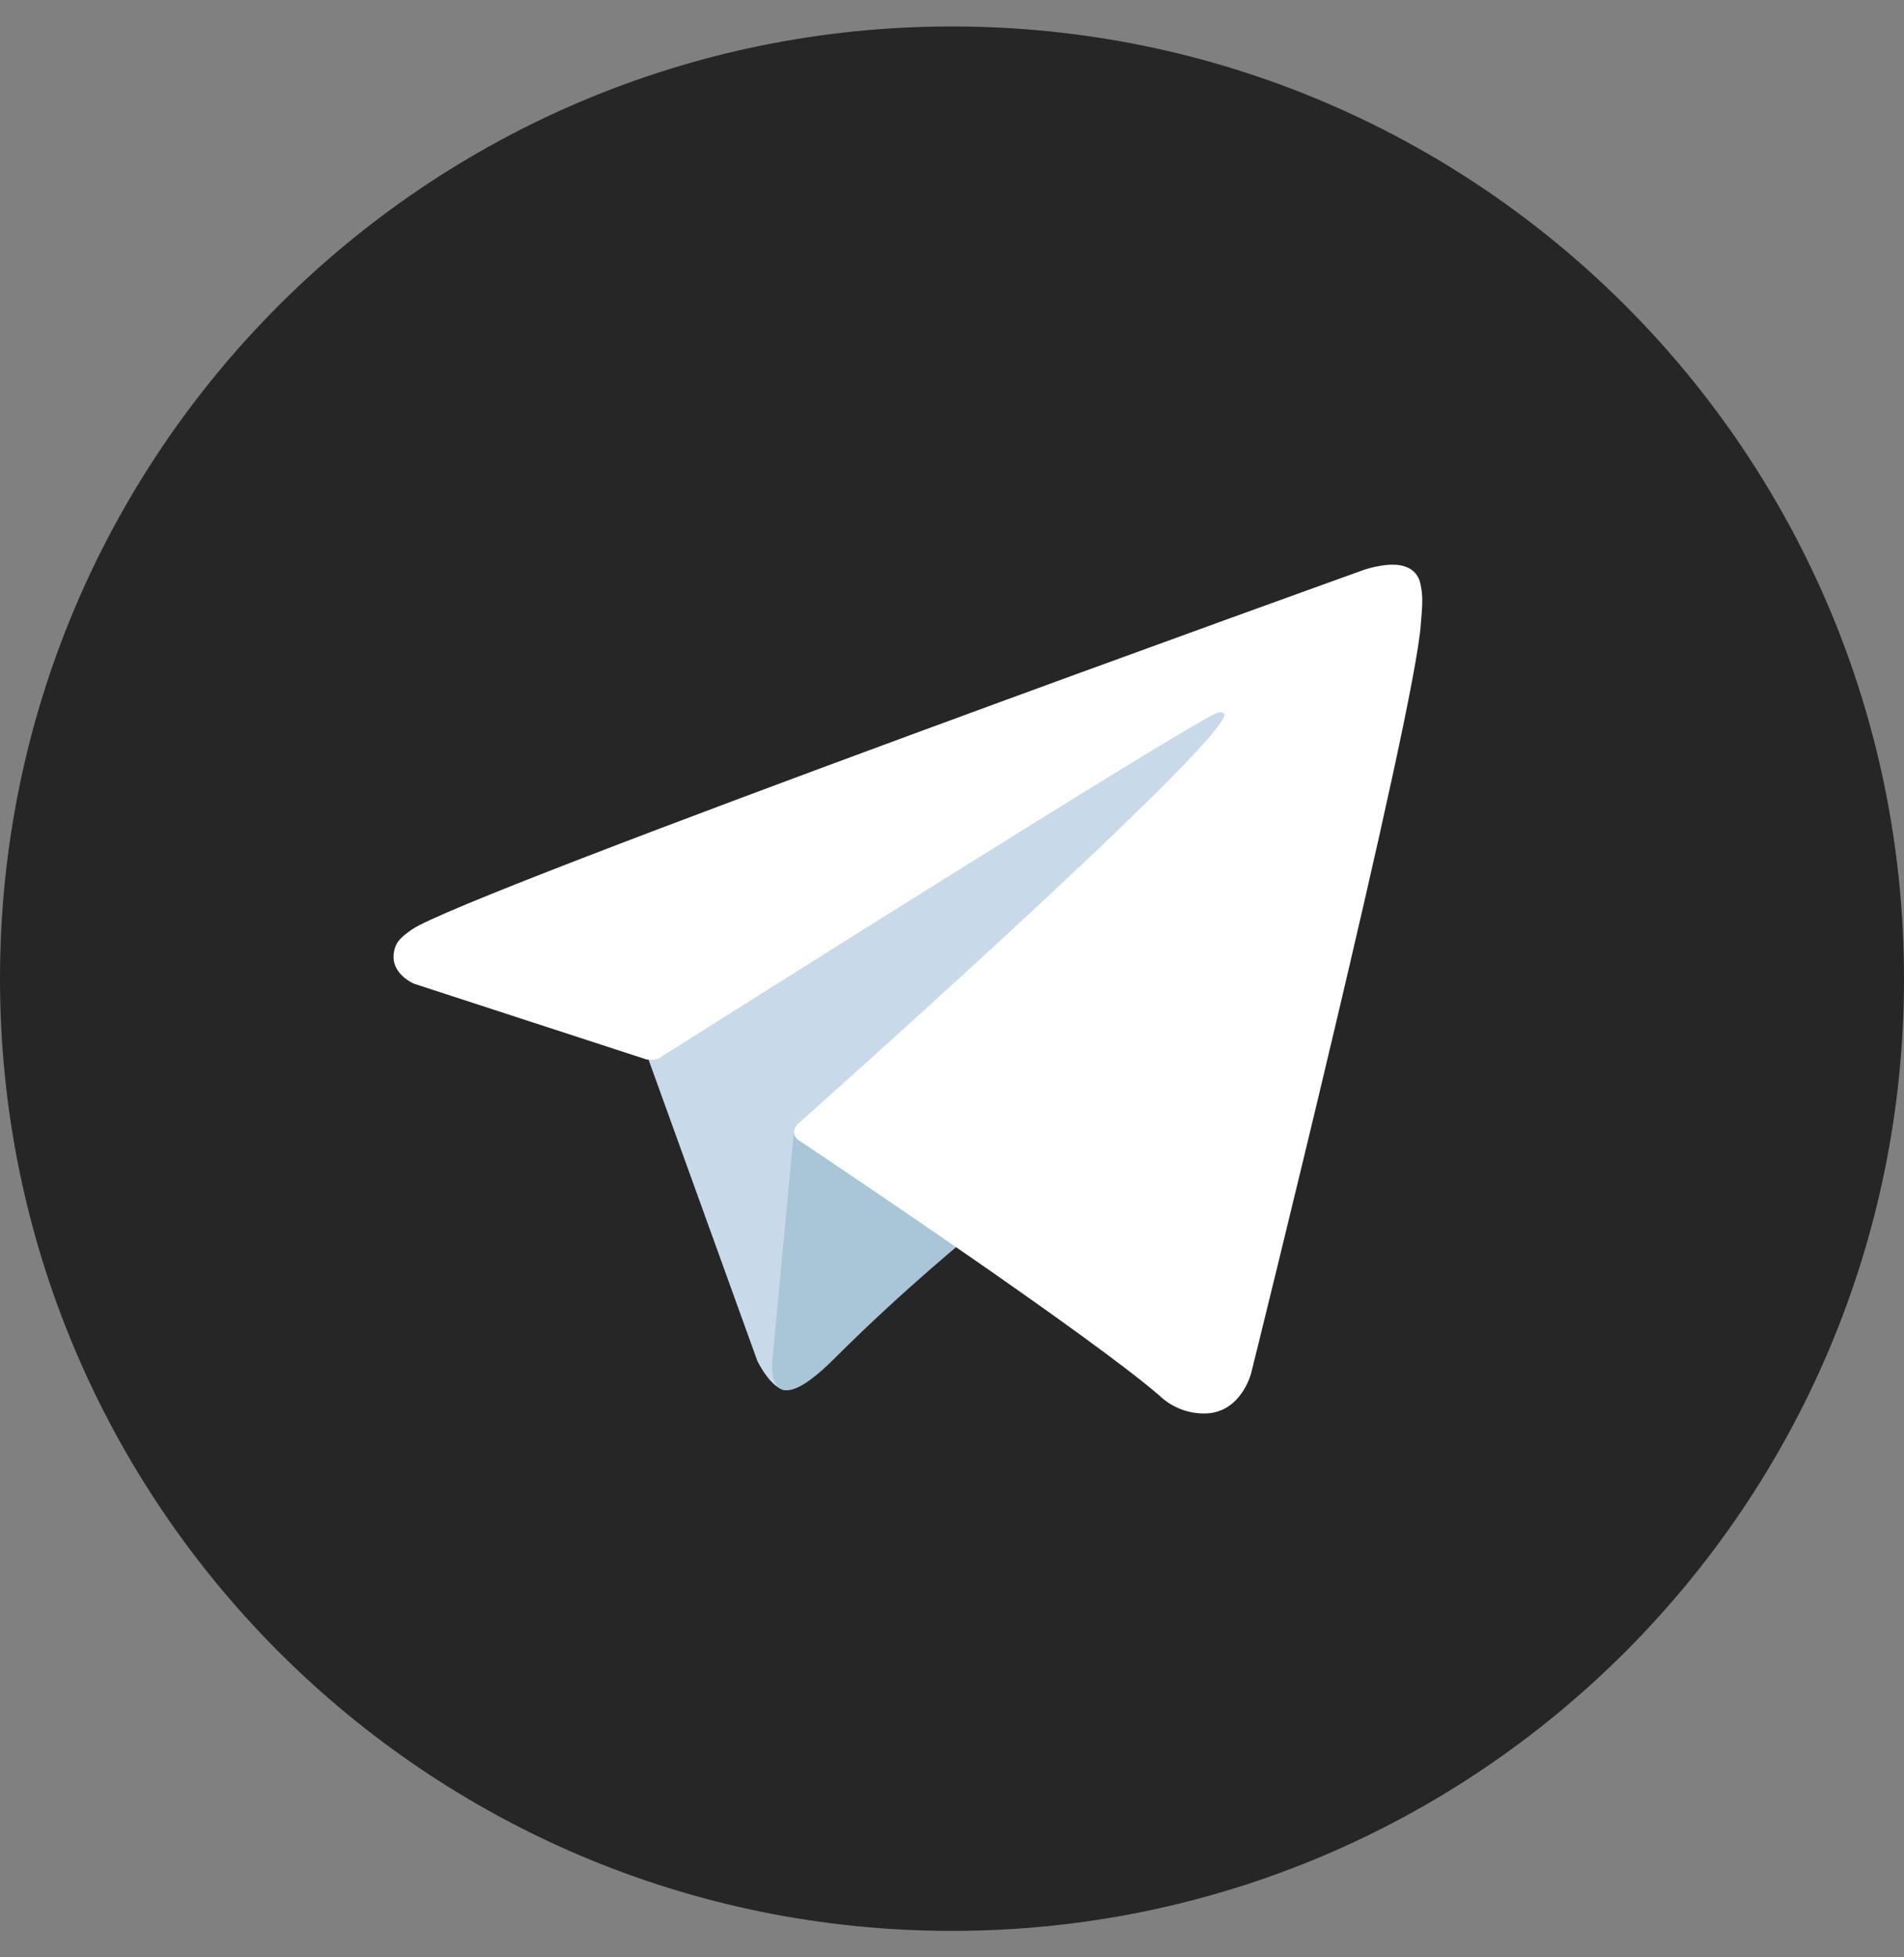 <svg width="36" height="37" viewBox="0 0 36 37" fill="none" xmlns="http://www.w3.org/2000/svg">
<rect x="0" y="0" width="36" height="37" fill="#808080" stroke="none"/>
<g clip-path="url(#clip0_292_168)">
<path d="M18 36.5C27.941 36.5 36 28.441 36 18.5C36 8.559 27.941 0.5 18 0.5C8.059 0.5 0 8.559 0 18.5C0 28.441 8.059 36.5 18 36.5Z" fill="#262626"/>
<path d="M12.185 19.816L14.32 25.727C14.32 25.727 14.587 26.28 14.873 26.28C15.159 26.28 19.411 21.856 19.411 21.856L24.14 12.723L12.261 18.29L12.185 19.816Z" fill="#C8DAEA"/>
<path d="M15.016 21.331L14.606 25.688C14.606 25.688 14.434 27.023 15.769 25.688C17.104 24.353 18.381 23.324 18.381 23.324" fill="#A9C6D8"/>
<path d="M12.223 20.027L7.83 18.596C7.83 18.596 7.305 18.383 7.474 17.9C7.509 17.8 7.579 17.715 7.789 17.57C8.762 16.891 25.805 10.766 25.805 10.766C25.805 10.766 26.286 10.604 26.57 10.711C26.64 10.733 26.703 10.773 26.753 10.827C26.803 10.881 26.837 10.948 26.853 11.02C26.883 11.146 26.896 11.277 26.891 11.407C26.889 11.52 26.876 11.625 26.865 11.789C26.762 13.463 23.655 25.963 23.655 25.963C23.655 25.963 23.47 26.694 22.804 26.719C22.64 26.724 22.477 26.697 22.324 26.637C22.172 26.578 22.032 26.489 21.915 26.375C20.608 25.251 16.092 22.216 15.094 21.549C15.072 21.533 15.053 21.513 15.039 21.49C15.024 21.467 15.015 21.441 15.012 21.414C14.998 21.343 15.075 21.256 15.075 21.256C15.075 21.256 22.939 14.266 23.148 13.532C23.164 13.476 23.103 13.447 23.021 13.472C22.498 13.665 13.444 19.382 12.445 20.013C12.373 20.035 12.297 20.04 12.223 20.027Z" fill="white"/>
</g>
<defs>
<clipPath id="clip0_292_168">
<rect width="36" height="36" fill="white" transform="translate(0 0.5)"/>
</clipPath>
</defs>
</svg>

